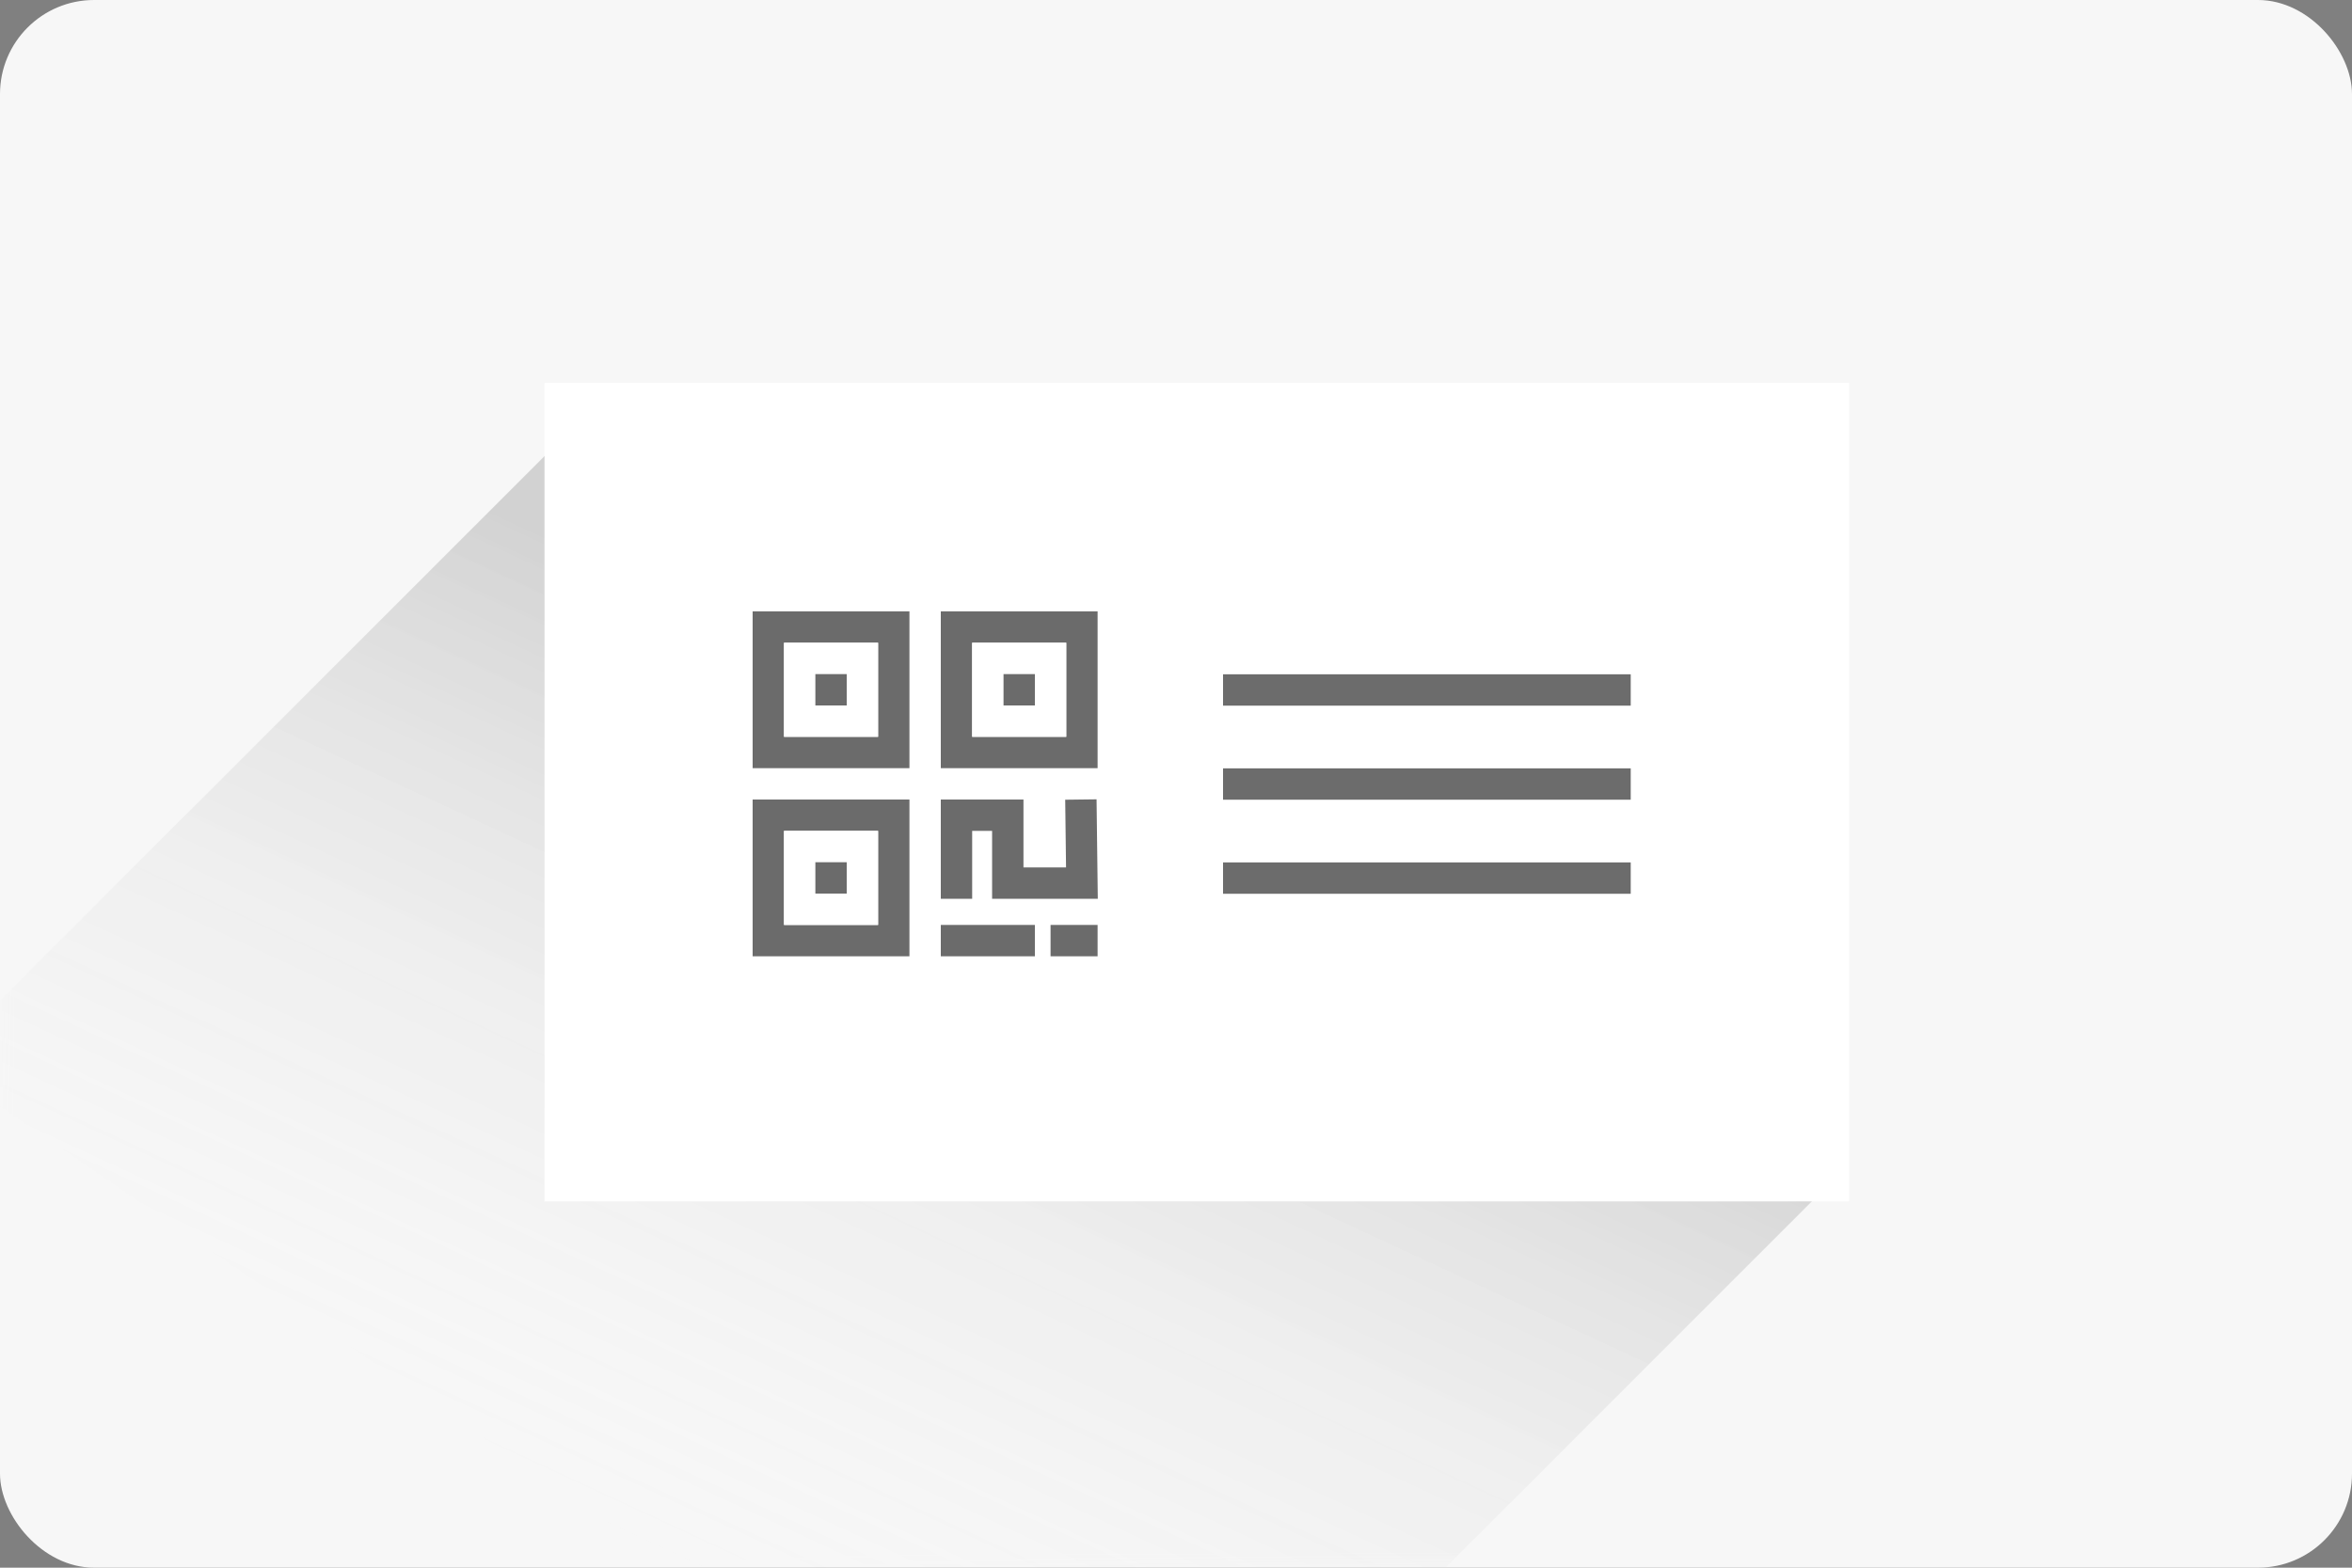 <svg width="75px" height="50px" viewBox="0 0 75 50" version="1.1" xmlns="http://www.w3.org/2000/svg"
     xmlns:xlink="http://www.w3.org/1999/xlink">
  <rect x="0" y="0" width="75" height="50" fill="#808080" stroke="none"/>
  <defs>
    <rect id="path-1" x="0" y="0" width="75" height="50" rx="3"/>
    <linearGradient x1="76.874%" y1="80.095%" x2="50%" y2="15.137%" id="linearGradient-3">
      <stop stop-color="#FFFFFF" stop-opacity="0" offset="0%"/>
      <stop stop-color="#000000" offset="100%"/>
    </linearGradient>
    <rect id="path-4" x="19.364" y="6.215" width="41.6" height="26.102"/>
  </defs>
  <g id="Payment-Method-Icons" stroke="none" stroke-width="1" fill="none" fill-rule="evenodd">
    <g id="Payment-Methods-Rect" transform="translate(-1062, -1361)">
      <g id="rnw-swiss-qr-bill-rect" transform="translate(1062, 1361)">
        <mask id="mask-2" fill="white">
          <use xlink:href="#path-1"/>
        </mask>
        <use id="Rectangle" fill="#F7F7F7" xlink:href="#path-1"/>
        <g id="Icon" mask="url(#mask-2)">
          <g transform="translate(-2, 6)">
            <polygon id="Shadow" stroke="none" fill="url(#linearGradient-3)" fill-rule="evenodd" opacity="0.15"
                     transform="translate(30.001, 30.001) rotate(-315) translate(-30.001, -30.001) "
                     points="7.309 19.949 52.693 10.265 52.693 41.279 7.309 49.737"/>
            <mask id="mask-5" fill="white">
              <use xlink:href="#path-4"/>
            </mask>
            <use id="Rectangle" stroke="none" fill="#FFFFFF" fill-rule="evenodd" xlink:href="#path-4"/>
            <g id="Group-2" stroke="none" stroke-width="1" fill="none" fill-rule="evenodd" mask="url(#mask-5)">
              <g transform="translate(26.5, 14)">
                <g id="Lines" transform="translate(14.25, 1.3)" opacity="0.789" stroke-linecap="square">
                  <line x1="0.75" y1="0.706" x2="12.75" y2="0.706" id="Line-2"
                        stroke="#444444"/>
                  <line x1="0.75" y1="6.706" x2="12.75" y2="6.706" id="Line-2"
                        stroke="#444444"/>
                  <line x1="0.75" y1="3.706" x2="12.75" y2="3.706" id="Line-2"
                        stroke="#444444"/>
                </g>
                <g id="QR-code" opacity="0.79">
                  <polyline id="Line-2-Copy-2" stroke="#444444" stroke-linecap="square"
                            points="6 8.167 6 6 7.636 6 7.636 8.167 10 8.167 9.973 6"/>
                  <line x1="6" y1="10" x2="8" y2="10" id="Line-2-Copy-3" stroke="#444444"
                        stroke-linecap="square"/>
                  <line x1="9.5" y1="10" x2="10" y2="10" id="Line-2-Copy-4" stroke="#444444"
                        stroke-linecap="square"/>
                  <g id="Group-9-Copy-2" transform="translate(0, 6)">
                    <rect id="Rectangle" stroke="#444444" x="0" y="0" width="4" height="4"/>
                    <rect id="Rectangle" stroke="#FFFFFF" fill="#444444" x="1" y="1" width="2" height="2"/>
                  </g>
                  <g id="Group-9-Copy-3">
                    <rect id="Rectangle" stroke="#444444" x="0" y="0" width="4" height="4"/>
                    <rect id="Rectangle" stroke="#FFFFFF" fill="#444444" x="1" y="1" width="2" height="2"/>
                  </g>
                  <g id="Group-9-Copy-4" transform="translate(6, 0)">
                    <rect id="Rectangle" stroke="#444444" x="0" y="0" width="4" height="4"/>
                    <rect id="Rectangle" stroke="#FFFFFF" fill="#444444" x="1" y="1" width="2" height="2"/>
                  </g>
                </g>
              </g>
            </g>
          </g>
        </g>
      </g>
    </g>
  </g>
</svg>
